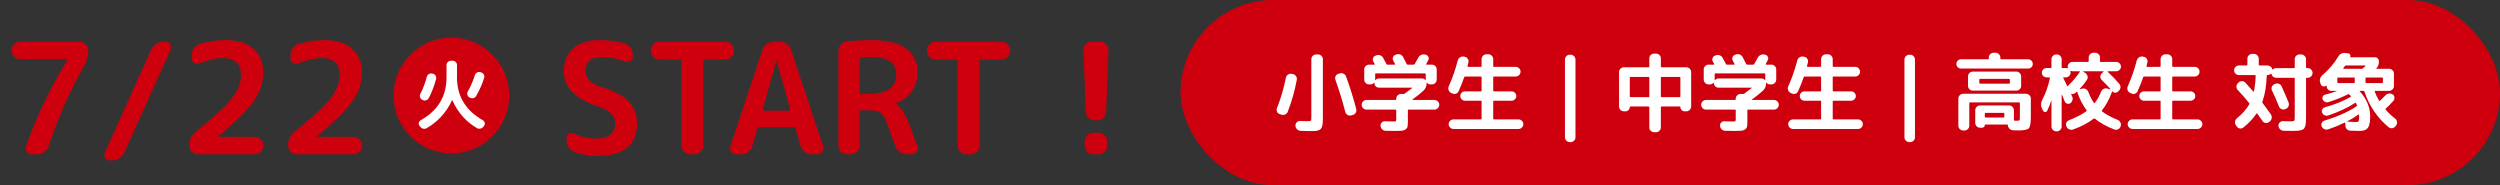 <svg fill="none" height="24" viewBox="0 0 324 24" width="324" xmlns="http://www.w3.org/2000/svg"><rect x="0" y="0" width="324" height="24" fill="#333333" stroke="none"/><path d="m2.64 7.66c-.307 0-.573-.107-.8-.32-.227-.227-.34-.493-.34-.8s.113-.573.34-.8.493-.34.8-.34h7.66c.307 0 .573.113.8.34s.34.493.34.8c0 .733-.2 1.44-.6 2.12-1.76 3.04-3.267 6.46-4.52 10.26-.107.32-.3.58-.58.78-.267.2-.567.3-.9.3h-.7c-.28 0-.5-.113-.66-.34s-.193-.473-.1-.74c1.467-4.067 3.26-7.793 5.38-11.18v-.04c0-.027-.007-.04-.02-.04zm11.613 13.14c-.267 0-.473-.113-.62-.34-.133-.227-.147-.46-.04-.7l6-13.32c.147-.307.367-.553.66-.74.293-.2.607-.3.94-.3h.26c.28 0 .487.113.62.34.147.227.16.46.04.7l-6 13.32c-.133.307-.347.553-.64.74-.293.2-.613.3-.96.3zm19.857-11.34c0 1.253-.4 2.46-1.2 3.62-.787 1.147-2.32 2.673-4.6 4.58-.027.027-.04.047-.04.06s.007.02.02.02h4.72c.307 0 .573.113.8.34.227.213.34.473.34.78s-.113.573-.34.8c-.227.227-.493.34-.8.34h-7.34c-.307 0-.573-.113-.8-.34-.213-.227-.32-.493-.32-.8 0-.76.287-1.367.86-1.82 2.307-1.84 3.853-3.273 4.64-4.3.787-1.027 1.18-2.027 1.18-3 0-1.48-.793-2.22-2.38-2.22-.813 0-1.8.227-2.96.68-.253.107-.493.087-.72-.06-.213-.147-.32-.347-.32-.6v-.34c0-.347.093-.66.28-.94.2-.293.46-.487.78-.58 1.133-.32 2.247-.48 3.34-.48 1.56 0 2.76.373 3.6 1.12s1.26 1.793 1.26 3.14zm12.793 0c0 1.253-.4 2.46-1.2 3.62-.787 1.147-2.32 2.673-4.6 4.58-.027.027-.04.047-.04.06s.007.02.02.02h4.72c.307 0 .573.113.8.34.227.213.34.473.34.78s-.113.573-.34.8c-.227.227-.493.34-.8.34h-7.34c-.307 0-.573-.113-.8-.34-.213-.227-.32-.493-.32-.8 0-.76.287-1.367.86-1.82 2.307-1.84 3.853-3.273 4.64-4.3.787-1.027 1.18-2.027 1.18-3 0-1.48-.793-2.22-2.38-2.22-.813 0-1.8.227-2.96.68-.253.107-.493.087-.72-.06-.213-.147-.32-.347-.32-.6v-.34c0-.347.093-.66.28-.94.2-.293.46-.487.78-.58 1.133-.32 2.247-.48 3.34-.48 1.56 0 2.76.373 3.6 1.12s1.26 1.793 1.26 3.14z" fill="#cf000e"/><circle cx="58.5" cy="12.38" fill="#cf000e" r="7.5"/><path d="m58.57 13.01c-.347.767-.807 1.463-1.38 2.09-.567.62-1.207 1.127-1.92 1.52-.147.08-.297.097-.45.05-.153-.04-.28-.13-.38-.27l-.08-.1c-.087-.12-.113-.25-.08-.39.033-.147.117-.257.25-.33 2.227-1.253 3.34-3.103 3.34-5.55v-1.6c0-.153.053-.283.16-.39.113-.113.247-.17.4-.17h.24c.153 0 .283.057.39.17.113.107.17.237.17.39v1.6c0 .147-.003.257-.01.33 0 .04.007.093.02.16.007.02.01.047.01.08.16 2.153 1.267 3.813 3.32 4.98.133.073.217.183.25.33.033.14.007.27-.08.39l-.08.1c-.093.133-.22.22-.38.26-.16.047-.31.03-.45-.05-.693-.393-1.317-.9-1.87-1.52-.547-.62-.987-1.313-1.32-2.08-.007-.013-.02-.02-.04-.02-.013 0-.023.007-.03.02zm3.78-3.63c.153.04.27.13.35.27.08.133.097.273.05.42-.247.813-.593 1.603-1.04 2.37-.08.14-.197.23-.35.27s-.303.023-.45-.05l-.08-.05c-.133-.067-.22-.173-.26-.32-.04-.153-.023-.293.05-.42.373-.647.68-1.353.92-2.12.047-.153.137-.267.27-.34.14-.08.283-.1.43-.06zm-6.35.15.1.02c.153.033.27.12.35.26.087.133.11.273.07.42-.24.9-.56 1.73-.96 2.49-.073.14-.187.233-.34.28-.147.047-.293.033-.44-.04l-.06-.03c-.133-.067-.227-.173-.28-.32-.047-.147-.037-.287.03-.42.367-.72.65-1.47.85-2.25.04-.147.123-.26.25-.34.133-.08.277-.103.43-.07z" fill="#fff"/><path d="m77.62 13.84c-1.6-.533-2.76-1.18-3.48-1.94-.707-.76-1.06-1.68-1.06-2.76 0-1.213.407-2.173 1.22-2.88s1.953-1.06 3.42-1.06c1.24 0 2.32.14 3.24.42.32.093.573.287.76.58.2.28.3.593.3.94v.18c0 .253-.113.453-.34.6-.227.133-.46.153-.7.06-1-.387-2.02-.58-3.06-.58-.667 0-1.173.153-1.52.46s-.52.733-.52 1.28c0 .96.627 1.647 1.88 2.06 1.8.573 3.047 1.227 3.74 1.96.707.733 1.06 1.68 1.06 2.84 0 2.8-1.727 4.2-5.18 4.2-1.08 0-2.06-.167-2.94-.5-.32-.12-.573-.327-.76-.62-.173-.293-.26-.62-.26-.98v-.24c0-.253.107-.433.32-.54.213-.12.433-.127.66-.02.88.44 1.807.66 2.78.66 1.693 0 2.54-.64 2.54-1.92 0-.52-.16-.947-.48-1.28-.32-.347-.86-.653-1.62-.92zm7.85-6.12c-.307 0-.573-.107-.8-.32-.227-.227-.34-.493-.34-.8v-.06c0-.307.113-.573.34-.8s.493-.34.8-.34h8.52c.307 0 .573.113.8.34s.34.493.34.8v.06c0 .307-.113.573-.34.8-.227.213-.493.32-.8.32h-2.68c-.107 0-.16.06-.16.18v10.96c0 .307-.113.573-.34.8s-.493.34-.8.34h-.56c-.307 0-.573-.113-.8-.34s-.34-.493-.34-.8v-10.96c0-.12-.053-.18-.16-.18zm15.142.16-1.76 6.28c-.013.04-.007.08.02.12.027.04.06.06.1.06h3.32c.04 0 .073-.02.1-.06.026-.04.033-.08.02-.12l-1.76-6.28c0-.013-.007-.02-.02-.02-.014 0-.02.007-.02.02zm-5.18 12.12c-.28 0-.5-.113-.66-.34s-.193-.473-.1-.74l4.14-12.44c.12-.32.313-.58.58-.78.28-.2.587-.3.92-.3h.72c.346 0 .653.1.92.3.28.2.473.46.58.78l4.14 12.44c.093.267.06.513-.1.74s-.38.34-.66.34h-.72c-.32 0-.62-.1-.9-.3-.267-.213-.447-.48-.54-.8l-.64-2.26c-.014-.107-.087-.16-.22-.16h-4.52c-.12 0-.193.053-.22.16l-.64 2.26c-.08.32-.26.587-.54.8-.267.2-.567.3-.9.3zm15.986-12.32v4.34c0 .107.06.16.18.16h1c2.373 0 3.56-.847 3.56-2.54 0-1.507-1.1-2.26-3.3-2.26-.4 0-.82.033-1.26.1-.12.027-.18.093-.18.2zm-1.62 12.32c-.307 0-.573-.113-.8-.34s-.34-.493-.34-.8v-12.22c0-.32.107-.607.32-.86s.48-.393.8-.42c1.133-.107 2.227-.16 3.28-.16 1.96 0 3.427.367 4.4 1.1.973.72 1.46 1.74 1.46 3.06 0 .947-.26 1.78-.78 2.5-.507.72-1.193 1.227-2.06 1.52-.013 0-.02.007-.02.02 0 .027.007.04.02.04.64.4 1.187 1.187 1.64 2.36l1.2 3.14c.093.253.06.493-.1.72-.147.227-.353.34-.62.34h-.62c-.347 0-.66-.093-.94-.28-.28-.2-.48-.46-.6-.78l-1.12-3.08c-.24-.64-.513-1.06-.82-1.26s-.833-.3-1.58-.3h-.92c-.12 0-.18.06-.18.18v4.38c0 .307-.113.573-.34.8-.213.227-.473.34-.78.34zm11.473-12.28c-.307 0-.574-.107-.8-.32-.227-.227-.34-.493-.34-.8v-.06c0-.307.113-.573.34-.8.226-.227.493-.34.8-.34h8.52c.306 0 .573.113.8.34.226.227.34.493.34.8v.06c0 .307-.114.573-.34.8-.227.213-.494.32-.8.32h-2.68c-.107 0-.16.06-.16.18v10.96c0 .307-.114.573-.34.8-.227.227-.494.34-.8.34h-.56c-.307 0-.574-.113-.8-.34-.227-.227-.34-.493-.34-.8v-10.96c0-.12-.054-.18-.16-.18zm20.629 7.88c-.32 0-.594-.107-.82-.32-.227-.227-.347-.5-.36-.82l-.3-7.92c-.014-.307.086-.573.3-.8.213-.227.473-.34.78-.34h1.08c.306 0 .566.113.78.34.213.227.313.493.3.8l-.3 7.92c-.014.32-.134.593-.36.82-.227.213-.5.32-.82.32zm.48 1.6c.306 0 .566.113.78.34.226.227.34.493.34.8v.52c0 .307-.114.573-.34.8-.214.227-.474.34-.78.34h-.68c-.307 0-.574-.113-.8-.34-.214-.227-.32-.493-.32-.8v-.52c0-.307.106-.573.32-.8.226-.227.493-.34.8-.34z" fill="#cf000e"/><rect fill="#cf000e" height="24" rx="12" width="171" x="153"/><path d="m170.83 7.057c.169 0 .312.062.429.187.125.117.187.26.187.429v7.524c0 .301-.007.539-.022.715-.007.169-.037.33-.088.484-.044.154-.099.26-.165.319-.059.066-.161.125-.308.176s-.304.081-.473.088c-.161.007-.389.011-.682.011-.205 0-.59-.011-1.155-.033-.176-.007-.326-.073-.451-.198s-.194-.275-.209-.451v-.033c-.007-.161.048-.301.165-.418.117-.125.26-.183.429-.176.33.015.653.022.968.022.242 0 .385-.022.429-.066s.066-.191.066-.44v-7.524c0-.169.059-.312.176-.429.125-.125.271-.187.44-.187zm-4.983 7.733c-.161-.051-.275-.154-.341-.308-.066-.161-.07-.319-.011-.473.491-1.232.88-2.552 1.166-3.96.037-.169.125-.297.264-.385.139-.095.293-.128.462-.099l.176.033c.169.037.301.125.396.264.103.139.139.293.11.462-.264 1.43-.656 2.816-1.177 4.158-.066.161-.18.279-.341.352-.154.073-.315.081-.484.022zm8.503-.286c-.352-1.357-.781-2.75-1.287-4.18-.051-.161-.04-.315.033-.462.073-.147.191-.246.352-.297l.187-.055c.169-.051.33-.037.484.044.161.073.271.191.33.352.521 1.423.961 2.834 1.32 4.235.044.161.022.319-.066.473-.088.147-.216.242-.385.286l-.22.055c-.161.044-.315.022-.462-.066s-.242-.216-.286-.385zm2.75-.297c-.169 0-.315-.062-.44-.187s-.187-.271-.187-.44.062-.315.187-.44.271-.187.44-.187h3.751c.066 0 .099-.029.099-.088v-.077c0-.169.062-.312.187-.429.125-.125.271-.187.44-.187h.253.088c.051.007.103-.007.154-.044l.066-.066c.286-.198.579-.414.88-.649.015-.007.018-.018.011-.033s-.018-.022-.033-.022h-4.279c-.169 0-.312-.059-.429-.176-.11-.117-.165-.257-.165-.418v-.033c0-.015-.007-.022-.022-.022-.007-.007-.015-.007-.022 0-.117.154-.279.231-.484.231h-.165c-.169 0-.315-.062-.44-.187s-.187-.271-.187-.44v-1.32c0-.169.062-.312.187-.429.125-.125.271-.187.44-.187h.682c.022 0 .037-.007.044-.022.015-.022.018-.04.011-.055-.059-.117-.121-.231-.187-.341-.081-.139-.092-.286-.033-.44s.165-.257.319-.308l.099-.044c.169-.059.337-.059.506 0s.297.169.385.33c.161.279.301.539.418.781.029.066.073.099.132.099h.935c.022 0 .04-.011.055-.033s.015-.04 0-.055l-.231-.429c-.081-.139-.092-.286-.033-.44.059-.161.165-.268.319-.319l.099-.044c.169-.059.337-.059.506 0s.297.169.385.33c.183.345.337.649.462.913.022.051.066.077.132.077h.781c.051 0 .095-.029.132-.088.147-.257.297-.524.451-.803.081-.161.202-.282.363-.363.169-.081.341-.099.517-.055l.099.022c.154.037.264.125.33.264.073.139.073.282 0 .429l-.264.495c-.015.015-.018.037-.011.066.015.022.033.033.055.033h.682c.169 0 .315.062.44.187.125.117.187.26.187.429v1.32c0 .169-.062.315-.187.44s-.271.187-.44.187h-.165c-.205 0-.367-.077-.484-.231-.015-.007-.029 0-.044.022 0 .007.004.018.011.033 0 .403-.143.737-.429 1.001-.418.381-.891.759-1.419 1.133-.015.015-.018.029-.011.044.007.007.018.011.033.011h2.838c.169 0 .315.062.44.187s.187.271.187.44-.062.315-.187.44-.271.187-.44.187h-3.355c-.059 0-.088.029-.088.088v1.309c0 .345-.011.594-.033.748-.022.161-.103.293-.242.396-.132.11-.297.172-.495.187-.191.022-.502.033-.935.033s-.832-.007-1.199-.022c-.176-.007-.323-.073-.44-.198-.117-.117-.183-.264-.198-.44-.015-.169.037-.312.154-.429s.257-.172.418-.165c.491.022.84.033 1.045.033s.326-.015.363-.044c.037-.037.055-.147.055-.33v-1.078c0-.059-.033-.088-.099-.088zm1.617-4.037h5.566c.183 0 .337.073.462.22.015.007.029 0 .044-.022 0-.007-.004-.015-.011-.022 0-.015 0-.026 0-.033v-.704c0-.066-.029-.099-.088-.099h-6.38c-.059 0-.088.033-.088.099v.704c0 .007-.004.018-.011.033v.022c0 .007.004.015.011.022.015.007.026.007.033 0 .125-.147.279-.22.462-.22zm9.339 1.87c-.154-.081-.26-.202-.319-.363s-.051-.323.022-.484c.484-1.093.873-2.211 1.166-3.355.044-.169.139-.301.286-.396.147-.103.304-.139.473-.11l.143.022c.169.029.301.117.396.264.095.139.125.29.088.451-.015.051-.037.136-.066.253-.022.117-.04.202-.055.253-.015.059.007.088.066.088h1.672c.059 0 .088-.029.088-.088v-.913c0-.169.062-.315.187-.44s.271-.187.44-.187h.253c.169 0 .315.062.44.187s.187.271.187.44v.913c0 .059.033.088.099.088h2.816c.169 0 .315.062.44.187s.187.271.187.44-.062.315-.187.44-.271.187-.44.187h-2.816c-.066 0-.099.029-.099.088v1.738c0 .066.033.099.099.099h2.288c.161 0 .301.059.418.176.125.117.187.26.187.429s-.062.312-.187.429c-.117.117-.257.176-.418.176h-2.288c-.066 0-.099.029-.099.088v2.233c0 .066.033.099.099.099h3.179c.169 0 .315.062.44.187.125.117.187.26.187.429s-.062.315-.187.44-.271.187-.44.187h-8.426c-.169 0-.315-.062-.44-.187s-.187-.271-.187-.44.062-.312.187-.429c.125-.125.271-.187.44-.187h3.553c.059 0 .088-.033.088-.099v-2.233c0-.059-.029-.088-.088-.088h-2.068c-.161 0-.304-.059-.429-.176-.117-.117-.176-.26-.176-.429s.059-.312.176-.429c.125-.117.268-.176.429-.176h2.068c.059 0 .088-.033.088-.099v-1.738c0-.059-.029-.088-.088-.088h-2.046c-.059 0-.099.029-.121.088-.191.565-.433 1.173-.726 1.826-.073.154-.191.26-.352.319-.161.051-.319.037-.473-.044zm15.389 6.38c-.169 0-.315-.062-.44-.187s-.187-.271-.187-.44v-10.076c0-.169.062-.315.187-.44s.271-.187.44-.187h.11c.169 0 .315.062.44.187s.187.271.187.44v10.076c0 .169-.062.315-.187.44s-.271.187-.44.187zm7.007-3.993c-.169 0-.315-.062-.44-.187s-.187-.271-.187-.44v-4.455c0-.169.062-.315.187-.44s.271-.187.44-.187h3.201c.066 0 .099-.029.099-.088v-1.067c0-.169.059-.312.176-.429.125-.125.271-.187.44-.187h.264c.169 0 .312.062.429.187.125.117.187.26.187.429v1.067c0 .059.033.088.099.088h3.201c.169 0 .315.062.44.187s.187.271.187.44v4.455c0 .169-.062.315-.187.44s-.271.187-.44.187h-.22c-.147 0-.275-.055-.385-.165s-.165-.238-.165-.385c0-.051-.026-.077-.077-.077h-2.354c-.066 0-.099.033-.099.099v2.618c0 .169-.062.312-.187.429-.117.125-.26.187-.429.187h-.264c-.169 0-.315-.062-.44-.187-.117-.117-.176-.26-.176-.429v-2.618c0-.066-.033-.099-.099-.099h-2.354c-.051 0-.077.026-.077.077 0 .147-.055.275-.165.385s-.238.165-.385.165zm7.238-4.455h-2.343c-.066 0-.099.029-.099.088v2.442c0 .059.033.088.099.088h2.343c.059 0 .088-.029.088-.088v-2.442c0-.059-.029-.088-.088-.088zm-6.468.088v2.442c0 .059.029.088.088.088h2.343c.066 0 .099-.029.099-.088v-2.442c0-.059-.033-.088-.099-.088h-2.343c-.059 0-.088.029-.088.088zm9.878 4.147c-.169 0-.315-.062-.44-.187s-.187-.271-.187-.44.062-.315.187-.44.271-.187.44-.187h3.751c.066 0 .099-.029.099-.088v-.077c0-.169.062-.312.187-.429.125-.125.271-.187.44-.187h.253.088c.051.007.103-.007.154-.044l.066-.066c.286-.198.579-.414.88-.649.015-.007.018-.018.011-.033s-.018-.022-.033-.022h-4.279c-.169 0-.312-.059-.429-.176-.11-.117-.165-.257-.165-.418v-.033c0-.015-.007-.022-.022-.022-.007-.007-.015-.007-.022 0-.117.154-.279.231-.484.231h-.165c-.169 0-.315-.062-.44-.187s-.187-.271-.187-.44v-1.32c0-.169.062-.312.187-.429.125-.125.271-.187.44-.187h.682c.022 0 .037-.007.044-.022.015-.022.018-.04.011-.055-.059-.117-.121-.231-.187-.341-.081-.139-.092-.286-.033-.44s.165-.257.319-.308l.099-.044c.169-.059.337-.059.506 0s.297.169.385.33c.161.279.301.539.418.781.029.066.073.099.132.099h.935c.022 0 .04-.011.055-.033s.015-.04 0-.055l-.231-.429c-.081-.139-.092-.286-.033-.44.059-.161.165-.268.319-.319l.099-.044c.169-.059.337-.059.506 0s.297.169.385.33c.183.345.337.649.462.913.022.051.066.077.132.077h.781c.051 0 .095-.029.132-.088.147-.257.297-.524.451-.803.081-.161.202-.282.363-.363.169-.081.341-.099.517-.055l.099.022c.154.037.264.125.33.264.073.139.073.282 0 .429l-.264.495c-.015.015-.018.037-.011.066.015.022.033.033.055.033h.682c.169 0 .315.062.44.187.125.117.187.26.187.429v1.32c0 .169-.062.315-.187.44s-.271.187-.44.187h-.165c-.205 0-.367-.077-.484-.231-.015-.007-.029 0-.044.022 0 .007.004.018.011.033 0 .403-.143.737-.429 1.001-.418.381-.891.759-1.419 1.133-.015.015-.018.029-.011.044.007.007.018.011.033.011h2.838c.169 0 .315.062.44.187s.187.271.187.44-.062.315-.187.44-.271.187-.44.187h-3.355c-.059 0-.088.029-.088.088v1.309c0 .345-.011.594-.033.748-.022.161-.103.293-.242.396-.132.11-.297.172-.495.187-.191.022-.502.033-.935.033s-.832-.007-1.199-.022c-.176-.007-.323-.073-.44-.198-.117-.117-.183-.264-.198-.44-.015-.169.037-.312.154-.429s.257-.172.418-.165c.491.022.84.033 1.045.033s.326-.015.363-.044c.037-.037.055-.147.055-.33v-1.078c0-.059-.033-.088-.099-.088zm1.617-4.037h5.566c.183 0 .337.073.462.22.015.007.029 0 .044-.022 0-.007-.004-.015-.011-.022 0-.015 0-.026 0-.033v-.704c0-.066-.029-.099-.088-.099h-6.38c-.059 0-.088.033-.088.099v.704c0 .007-.004.018-.011.033v.022c0 .007.004.015.011.022.015.007.026.007.033 0 .125-.147.279-.22.462-.22zm9.339 1.87c-.154-.081-.26-.202-.319-.363s-.051-.323.022-.484c.484-1.093.873-2.211 1.166-3.355.044-.169.139-.301.286-.396.147-.103.304-.139.473-.11l.143.022c.169.029.301.117.396.264.095.139.125.29.088.451-.015.051-.037.136-.066.253-.022.117-.04.202-.055.253-.015.059.007.088.066.088h1.672c.059 0 .088-.029.088-.088v-.913c0-.169.062-.315.187-.44s.271-.187.44-.187h.253c.169 0 .315.062.44.187s.187.271.187.44v.913c0 .059.033.088.099.088h2.816c.169 0 .315.062.44.187s.187.271.187.44-.062.315-.187.44-.271.187-.44.187h-2.816c-.066 0-.099.029-.099.088v1.738c0 .066.033.099.099.099h2.288c.161 0 .301.059.418.176.125.117.187.26.187.429s-.062.312-.187.429c-.117.117-.257.176-.418.176h-2.288c-.066 0-.099.029-.099.088v2.233c0 .066.033.099.099.099h3.179c.169 0 .315.062.44.187.125.117.187.26.187.429s-.062.315-.187.44-.271.187-.44.187h-8.426c-.169 0-.315-.062-.44-.187s-.187-.271-.187-.44.062-.312.187-.429c.125-.125.271-.187.44-.187h3.553c.059 0 .088-.033.088-.099v-2.233c0-.059-.029-.088-.088-.088h-2.068c-.161 0-.304-.059-.429-.176-.117-.117-.176-.26-.176-.429s.059-.312.176-.429c.125-.117.268-.176.429-.176h2.068c.059 0 .088-.033.088-.099v-1.738c0-.059-.029-.088-.088-.088h-2.046c-.059 0-.099.029-.121.088-.191.565-.433 1.173-.726 1.826-.073.154-.191.26-.352.319-.161.051-.319.037-.473-.044zm15.389 6.38c-.169 0-.315-.062-.44-.187s-.187-.271-.187-.44v-10.076c0-.169.062-.315.187-.44s.271-.187.44-.187h.11c.169 0 .315.062.44.187s.187.271.187.44v10.076c0 .169-.062.315-.187.44s-.271.187-.44.187zm13.442-1.54c-.176-.007-.326-.073-.451-.198-.125-.117-.194-.26-.209-.429 0-.073-.033-.11-.099-.11h-2.838c-.037 0-.055.018-.055.055 0 .103-.037.187-.11.253-.066.066-.147.099-.242.099h-.275c-.169 0-.315-.062-.44-.187-.117-.125-.176-.271-.176-.44v-1.628c0-.169.059-.315.176-.44.125-.125.271-.187.44-.187h3.784c.169 0 .312.062.429.187.125.125.187.271.187.44v1.232.022c0 .059.029.088.088.088.029 0 .066.004.11.011h.099c.235 0 .37-.018.407-.055.044-.044.066-.187.066-.429v-1.804c0-.059-.029-.088-.088-.088h-6.38c-.059 0-.088.029-.088.088v2.937c0 .169-.062.312-.187.429-.125.125-.271.187-.44.187h-.165c-.169 0-.315-.062-.44-.187-.125-.117-.187-.26-.187-.429v-3.531c0-.169.062-.312.187-.429.125-.125.271-.187.44-.187h8.14c.169 0 .315.062.44.187.125.117.187.26.187.429v2.332c0 .821-.084 1.327-.253 1.518s-.612.286-1.331.286c-.044 0-.286-.007-.726-.022zm-1.122-1.749v-.407c0-.066-.033-.099-.099-.099h-2.332c-.066 0-.099.033-.099.099v.407c0 .066.033.099.099.099h2.332c.066 0 .099-.033.099-.099zm-5.621-6.248c-.161 0-.301-.055-.418-.165-.117-.117-.176-.26-.176-.429s.059-.312.176-.429.257-.176.418-.176h3.509c.066 0 .099-.029.099-.088v-.143c0-.169.059-.312.176-.429.125-.125.271-.187.44-.187h.264c.169 0 .312.062.429.187.125.117.187.26.187.429v.143c0 .059.033.088.099.088h3.509c.161 0 .301.059.418.176s.176.26.176.429-.059.312-.176.429c-.117.11-.257.165-.418.165zm2.376 2.86h-.847c-.169 0-.315-.059-.44-.176-.117-.125-.176-.271-.176-.44v-1.221c0-.169.059-.315.176-.44.125-.125.271-.187.44-.187h5.654c.169 0 .312.062.429.187.125.125.187.271.187.44v1.221c0 .169-.062.315-.187.44-.117.117-.26.176-.429.176zm0-1.419v.418c0 .066.033.099.099.099h3.773c.059 0 .088-.033.088-.099v-.418c0-.066-.029-.099-.088-.099h-3.773c-.066 0-.099.033-.099.099zm8.25 4.004-.132-.275c-.169-.359-.158-.726.033-1.1.462-.887.796-1.833 1.001-2.838.015-.059-.011-.088-.077-.088h-.363c-.161 0-.304-.059-.429-.176-.117-.125-.176-.268-.176-.429s.059-.301.176-.418c.125-.125.268-.187.429-.187h.55c.059 0 .088-.033.088-.099v-1.045c0-.169.062-.312.187-.429.125-.125.271-.187.44-.187h.077c.169 0 .312.062.429.187.125.117.187.26.187.429v1.045c0 .066.033.099.099.099h.451c.081 0 .154.011.22.033.015.007.026.004.033-.011.015-.015.018-.029.011-.044-.015-.073-.022-.128-.022-.165 0-.161.059-.301.176-.418.117-.125.26-.187.429-.187h2.013c.066 0 .099-.033.099-.099v-.473c0-.169.059-.312.176-.429.125-.125.271-.187.44-.187h.22c.169 0 .315.062.44.187.125.117.187.26.187.429v.473c0 .066.029.099.088.099h2.024c.161 0 .301.062.418.187.125.117.187.257.187.418s-.062.304-.187.429c-.117.117-.257.176-.418.176h-1.1c-.015 0-.026.011-.033.033-.007.015-.004.026.011.033.543.499 1.049 1.023 1.518 1.573.11.132.158.282.143.451-.007.169-.077.315-.209.44l-.132.121c-.103.095-.22.139-.352.132s-.242-.062-.33-.165c-.029-.029-.051-.022-.066.022-.345.961-.785 1.775-1.32 2.442-.037.044-.026.088.033.132.477.367 1.155.733 2.035 1.1.161.066.275.18.341.341.073.154.081.312.022.473l-.011.044c-.059.161-.169.279-.33.352-.154.073-.312.081-.473.022-.99-.374-1.833-.843-2.53-1.408-.051-.037-.099-.037-.143 0-.689.543-1.577 1.012-2.662 1.408-.169.059-.334.055-.495-.011s-.282-.183-.363-.352l-.022-.044c-.073-.154-.077-.308-.011-.462s.176-.26.33-.319c.975-.389 1.738-.785 2.288-1.188.044-.029.044-.073 0-.132-.484-.631-.884-1.408-1.199-2.332-.007-.022-.026-.033-.055-.033-.022-.007-.04-.004-.055.011-.059.059-.103.099-.132.121-.147.125-.312.169-.495.132-.015-.007-.029 0-.044.022-.015.015-.018.029-.011.044l.132.264c.073.154.084.315.033.484-.044.169-.136.301-.275.396-.125.081-.26.099-.407.055s-.249-.136-.308-.275c-.161-.396-.282-.689-.363-.88-.007-.015-.018-.022-.033-.022-.007 0-.011.007-.011.022v4.125c0 .169-.062.312-.187.429-.117.125-.26.187-.429.187h-.077c-.169 0-.315-.062-.44-.187-.125-.117-.187-.26-.187-.429v-3.366l-.011-.011-.011.011c-.139.433-.312.865-.517 1.298-.059.117-.154.176-.286.176-.125 0-.216-.062-.275-.187zm5.236-5.093c-.015 0-.026.007-.033.022 0 .015.007.026.022.033l.264.176c.147.095.242.231.286.407.044.169.018.326-.077.473-.264.403-.579.796-.946 1.177-.007.007-.007.018 0 .033.007.007.018.007.033 0l.297-.066c.169-.044.33-.022.484.066.154.081.26.205.319.374.213.55.451 1.019.715 1.408.029.051.066.055.11.011.33-.425.601-.909.814-1.452.066-.169.176-.293.33-.374s.315-.095.484-.044l.374.099c.015.007.026.004.033-.011s.007-.026 0-.033c-.359-.396-.733-.781-1.122-1.155-.125-.125-.187-.271-.187-.44 0-.169.062-.312.187-.429l.22-.209c.015-.007.018-.018.011-.033-.007-.022-.018-.033-.033-.033zm-2.552.792c-.022 0-.04.011-.055.033-.007.015-.007.029 0 .044.11.22.282.572.517 1.056.007.015.018.026.033.033.015 0 .029-.007.044-.022.037-.051.077-.103.121-.154.55-.528 1.027-1.096 1.43-1.705.015-.015.015-.029 0-.044-.007-.022-.022-.033-.044-.033h-.913c-.051 0-.121-.015-.209-.044-.015-.007-.029-.004-.044.011s-.018.029-.011.044c.015.073.022.132.022.176 0 .161-.062.304-.187.429-.117.117-.257.176-.418.176zm8.602 2.013c-.154-.081-.26-.202-.319-.363s-.051-.323.022-.484c.484-1.093.873-2.211 1.166-3.355.044-.169.139-.301.286-.396.147-.103.304-.139.473-.11l.143.022c.169.029.301.117.396.264.095.139.125.29.088.451-.015.051-.037.136-.066.253-.022.117-.04.202-.055.253-.015.059.007.088.066.088h1.672c.059 0 .088-.029.088-.088v-.913c0-.169.062-.315.187-.44s.271-.187.44-.187h.253c.169 0 .315.062.44.187s.187.271.187.44v.913c0 .059.033.088.099.088h2.816c.169 0 .315.062.44.187s.187.271.187.44-.062.315-.187.44-.271.187-.44.187h-2.816c-.066 0-.099.029-.099.088v1.738c0 .066.033.099.099.099h2.288c.161 0 .301.059.418.176.125.117.187.26.187.429s-.062.312-.187.429c-.117.117-.257.176-.418.176h-2.288c-.066 0-.099.029-.099.088v2.233c0 .066.033.099.099.099h3.179c.169 0 .315.062.44.187.125.117.187.26.187.429s-.062.315-.187.44-.271.187-.44.187h-8.426c-.169 0-.315-.062-.44-.187s-.187-.271-.187-.44.062-.312.187-.429c.125-.125.271-.187.44-.187h3.553c.059 0 .088-.033.088-.099v-2.233c0-.059-.029-.088-.088-.088h-2.068c-.161 0-.304-.059-.429-.176-.117-.117-.176-.26-.176-.429s.059-.312.176-.429c.125-.117.268-.176.429-.176h2.068c.059 0 .088-.033.088-.099v-1.738c0-.059-.029-.088-.088-.088h-2.046c-.059 0-.099.029-.121.088-.191.565-.433 1.173-.726 1.826-.073.154-.191.26-.352.319-.161.051-.319.037-.473-.044zm20.088 2.112c-.161.059-.323.051-.484-.022-.154-.081-.26-.202-.319-.363-.271-.697-.568-1.375-.891-2.035-.073-.154-.081-.308-.022-.462.059-.161.165-.275.319-.341l.11-.055c.161-.073.323-.081.484-.022s.279.169.352.33c.337.726.642 1.434.913 2.123.059.161.051.323-.022.484-.066.154-.18.26-.341.319zm-5.984-4.422c-.169 0-.315-.062-.44-.187-.117-.125-.176-.271-.176-.44s.059-.312.176-.429c.125-.125.271-.187.44-.187h1.012c.059 0 .088-.033.088-.099v-.781c0-.169.062-.315.187-.44s.271-.187.44-.187h.22c.169 0 .315.062.44.187s.187.271.187.44v.781c0 .066.029.099.088.099h1.056c.147 0 .279.048.396.143s.191.213.22.352c.015.037.04.04.077.011.125-.11.264-.165.418-.165h2.31c.066 0 .099-.029.099-.088v-1.067c0-.169.059-.312.176-.429.125-.125.271-.187.44-.187h.22c.169 0 .315.062.44.187.125.117.187.26.187.429v1.067c0 .059.033.088.099.088h.121c.169 0 .315.062.44.187s.187.271.187.44-.062.315-.187.44c-.125.125-.271.187-.44.187h-.121c-.066 0-.099.029-.099.088v5.005c0 .301-.007.539-.022.715-.007.169-.037.326-.088.473-.051.154-.11.264-.176.33s-.176.121-.33.165c-.154.051-.319.081-.495.088-.176.015-.418.022-.726.022-.411 0-.77-.007-1.078-.022-.176-.007-.326-.073-.451-.198s-.194-.275-.209-.451c-.007-.161.048-.301.165-.418.117-.125.26-.183.429-.176.513.015.81.022.891.022.301 0 .48-.022.539-.066.059-.051.088-.202.088-.451v-5.038c0-.059-.033-.088-.099-.088h-2.31c-.147 0-.279-.044-.396-.132-.11-.095-.18-.216-.209-.363-.015-.044-.044-.051-.088-.022-.125.11-.264.165-.418.165h-.011c-.066 0-.099.033-.099.099-.044 1.32-.231 2.438-.561 3.355-.022.059-.015.114.022.165.279.359.638.854 1.078 1.485.095.147.128.308.099.484-.022.169-.103.308-.242.418l-.099.077c-.132.103-.282.143-.451.121-.169-.029-.301-.114-.396-.253-.411-.587-.638-.909-.682-.968-.029-.044-.062-.04-.099.011-.447.667-1.019 1.272-1.716 1.815-.132.103-.282.139-.451.11s-.301-.117-.396-.264l-.11-.165c-.095-.139-.128-.297-.099-.473s.114-.319.253-.429c.711-.579 1.243-1.184 1.595-1.815.022-.044.015-.092-.022-.143-.55-.682-1.041-1.247-1.474-1.694-.117-.125-.176-.271-.176-.44s.062-.315.187-.44l.088-.088c.117-.125.264-.183.44-.176.176 0 .323.062.44.187.308.33.653.715 1.034 1.155.015.015.029.022.044.022.015-.007.026-.018.033-.033.125-.587.202-1.261.231-2.024 0-.066-.033-.099-.099-.099zm10.604 1.177-.055-.176c-.066-.169-.077-.341-.033-.517.051-.176.147-.326.286-.451.851-.726 1.54-1.533 2.068-2.42.213-.359.521-.517.924-.473l.385.044c.103.015.18.07.231.165.059.088.066.18.022.275-.022.044-.011.066.033.066h3.157c.147 0 .271.051.374.154s.154.227.154.374v.033c0 .359-.11.653-.33.88-.015.007-.018.018-.011.033s.018.022.033.022h1.628c.169 0 .315.062.44.187s.187.271.187.44v1.606c0 .169-.062.315-.187.44s-.271.187-.44.187h-1.815c-.051 0-.07.029-.055.088.169.44.356.832.561 1.177.007.022.026.033.055.033.037 0 .062-.007.077-.022.213-.198.455-.436.726-.715.125-.125.271-.194.44-.209.169-.022.326.015.473.11.139.095.216.227.231.396.022.161-.022.304-.132.429-.345.396-.678.733-1.001 1.012-.044.037-.048.081-.011.132.367.425.777.814 1.232 1.166.139.103.22.238.242.407.029.169-.004.323-.099.462l-.099.121c-.103.139-.238.224-.407.253-.161.029-.312-.007-.451-.11-.697-.557-1.327-1.243-1.892-2.057-.557-.814-.979-1.672-1.265-2.574-.029-.066-.07-.099-.121-.099h-.462c-.015 0-.029.007-.044.022-.007.015-.004.029.011.044.902.99 1.353 2.068 1.353 3.234 0 .733-.099 1.232-.297 1.496s-.55.396-1.056.396c-.293 0-.7-.011-1.221-.033-.176-.007-.326-.073-.451-.198-.117-.125-.18-.275-.187-.451l-.011-.341c0-.066-.029-.084-.088-.055-.711.345-1.415.634-2.112.869-.169.059-.337.051-.506-.022-.161-.066-.279-.183-.352-.352-.066-.147-.066-.293 0-.44.066-.154.18-.257.341-.308 1.775-.543 3.168-1.166 4.18-1.87.051-.037.066-.084.044-.143s-.062-.147-.121-.264c-.029-.051-.07-.059-.121-.022-.953.623-2.112 1.166-3.476 1.628-.154.051-.308.044-.462-.022-.154-.073-.264-.187-.33-.341-.059-.139-.055-.275.011-.407.066-.139.172-.231.319-.275 1.349-.389 2.471-.843 3.366-1.364.022-.007.033-.026.033-.055.007-.029.004-.051-.011-.066-.095-.095-.169-.165-.22-.209-.037-.037-.088-.04-.154-.011-.748.381-1.58.719-2.497 1.012-.147.051-.293.048-.44-.011-.147-.066-.257-.172-.33-.319-.059-.125-.059-.249 0-.374.059-.132.158-.216.297-.253.55-.139 1.056-.293 1.518-.462.007-.015.007-.026 0-.033h-.693c-.169 0-.315-.062-.44-.187-.117-.125-.176-.271-.176-.44v-.011c0-.015-.011-.026-.033-.033-.015-.007-.029-.007-.044 0-.125.095-.257.125-.396.088-.139-.044-.238-.139-.297-.286zm4.576 4.906c.183 0 .297-.033.341-.099.044-.073.066-.271.066-.594 0-.029-.004-.07-.011-.121 0-.051 0-.088 0-.11s-.011-.037-.033-.044c-.022-.015-.04-.015-.055 0-.484.345-.964.638-1.441.88-.007.007-.011.018-.011.033 0 .007.007.011.022.011.462.029.836.044 1.122.044zm1.331-5.764c-.066 0-.099.029-.099.088v.528c0 .066.033.099.099.099h2.057c.066 0 .099-.033.099-.099v-.528c0-.059-.033-.088-.099-.088zm-2.981-1.21c-.037.051-.026.077.033.077h2.343c.073 0 .132-.022.176-.066.147-.132.253-.231.319-.297.015-.007.018-.018.011-.033-.007-.022-.018-.033-.033-.033h-2.508c-.059 0-.106.026-.143.077-.022.029-.055.077-.099.143-.044.059-.077.103-.099.132zm-.77 1.298v.528c0 .066.033.099.099.099h2.068c.059 0 .088-.033.088-.099v-.528c0-.059-.029-.088-.088-.088h-2.068c-.066 0-.099.029-.099.088z" fill="#fff"/></svg>